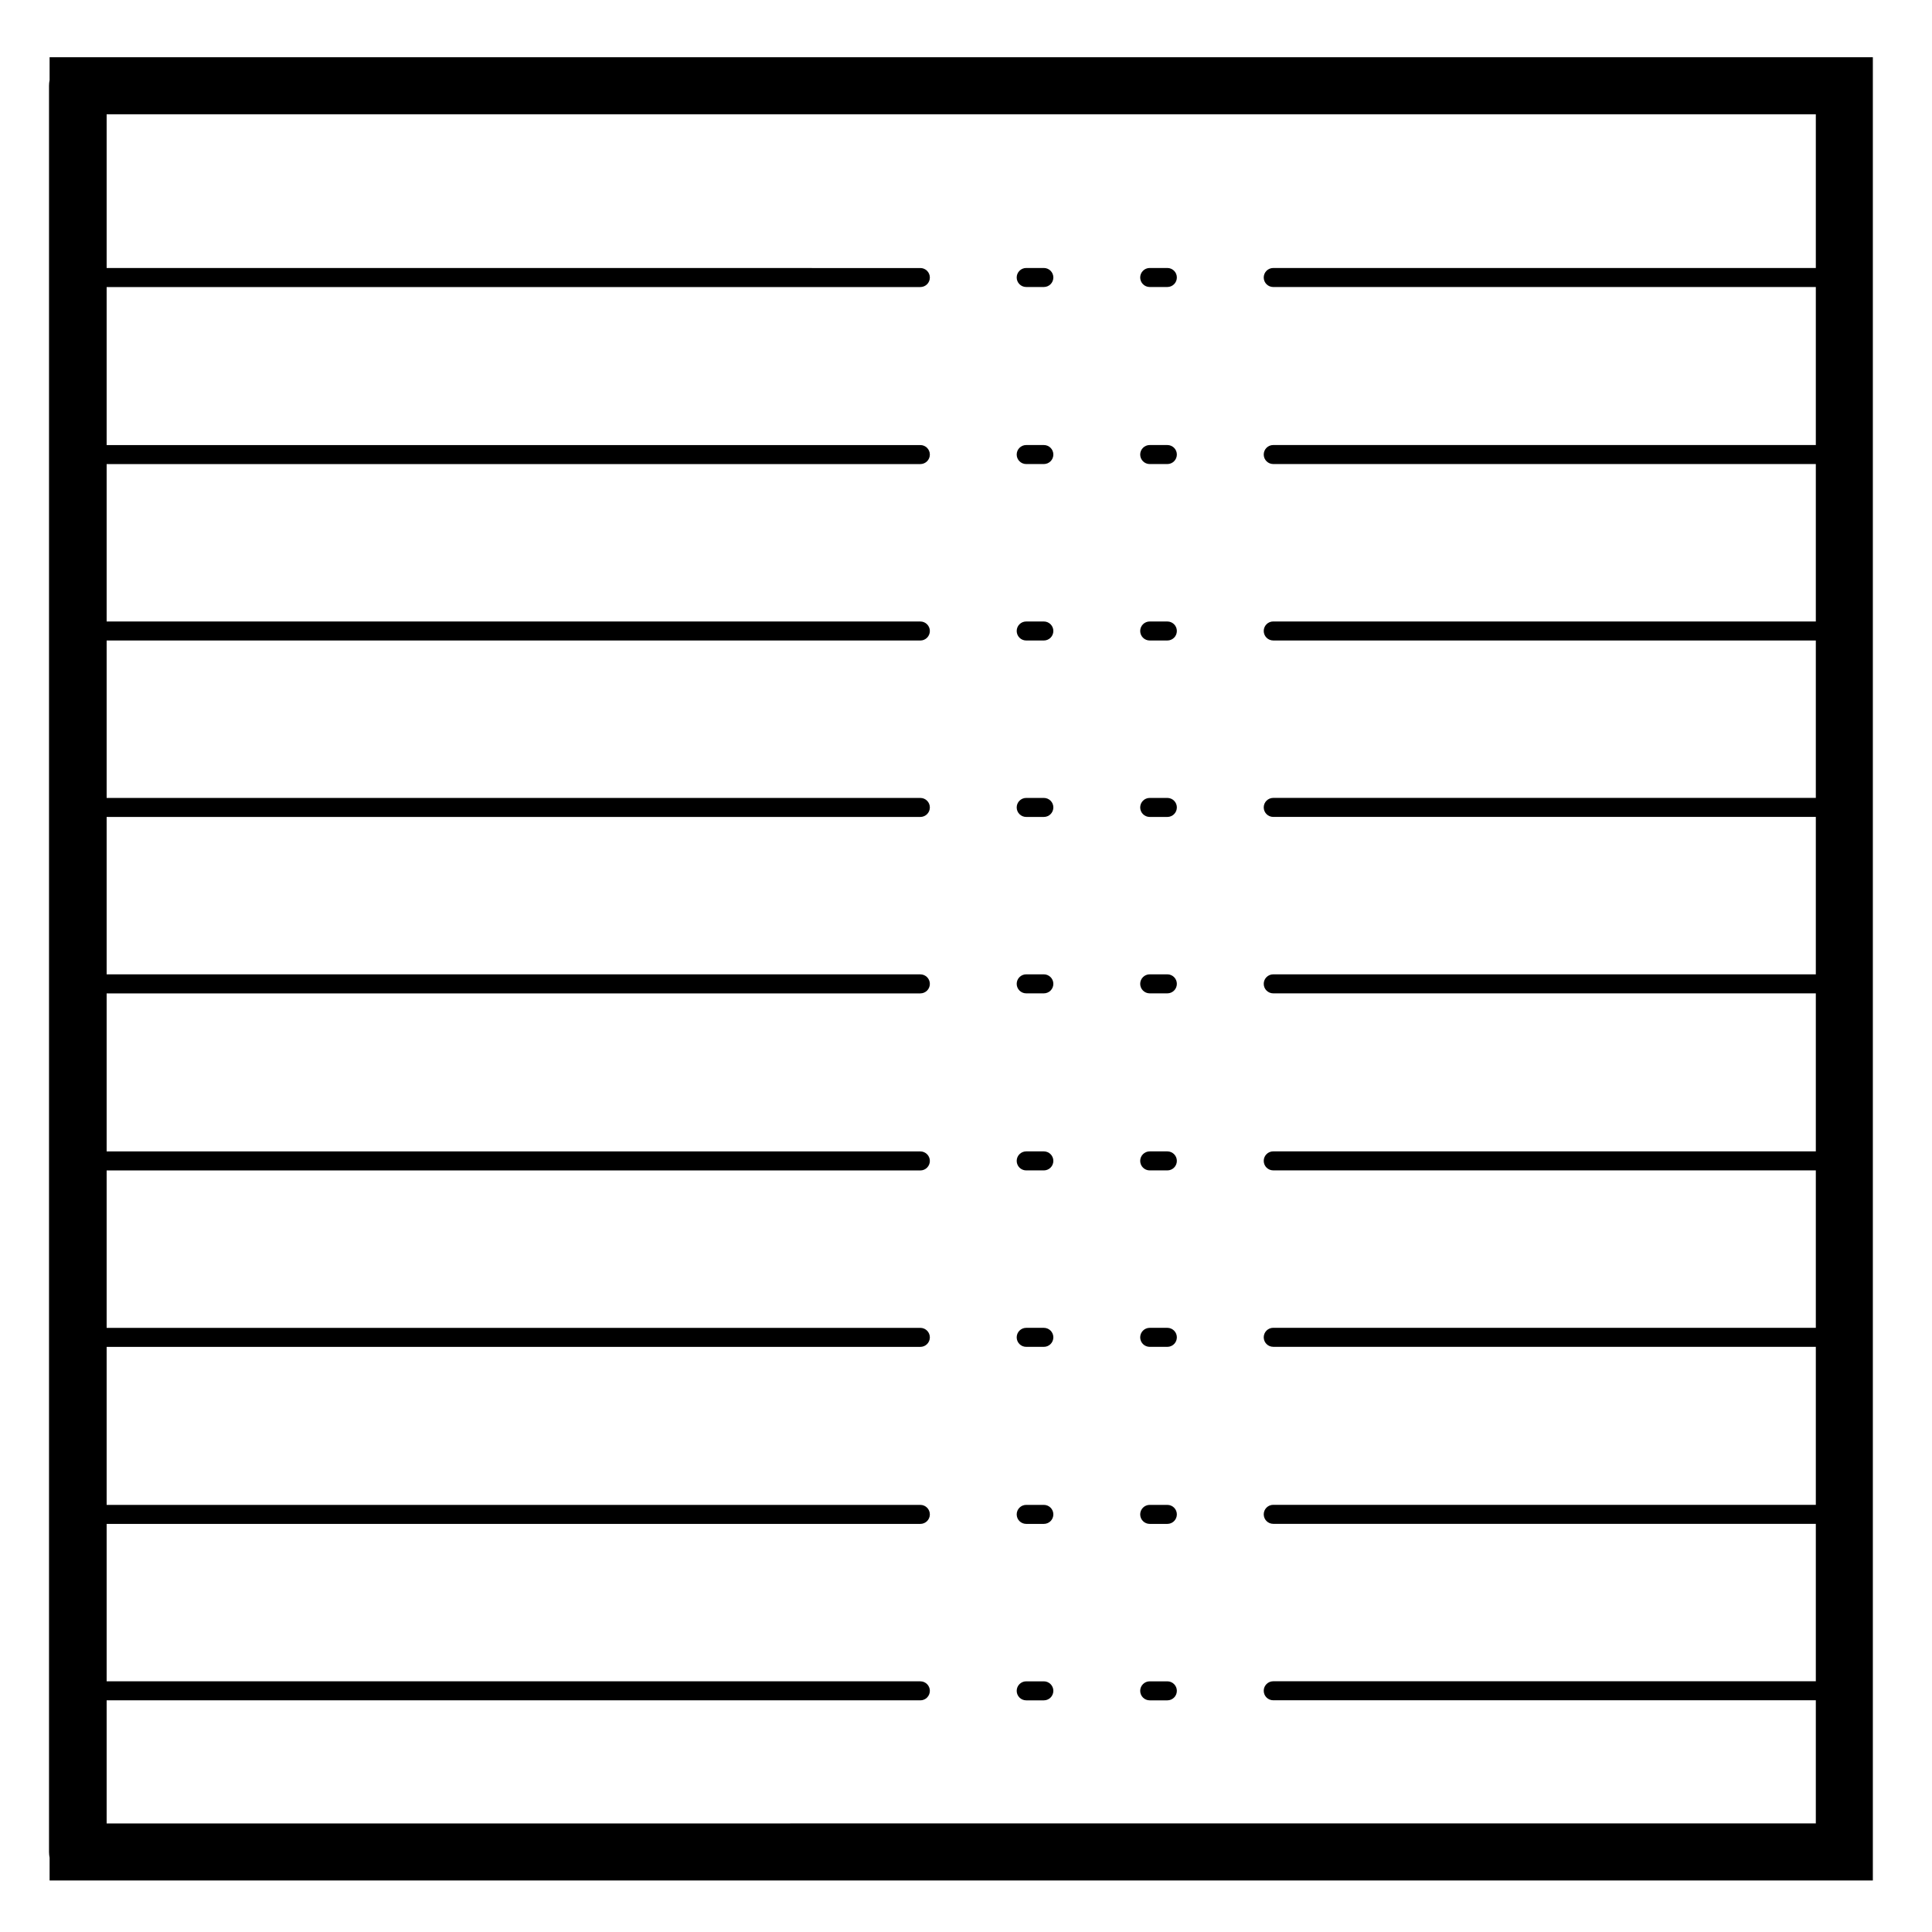 <?xml version="1.0" encoding="UTF-8"?>
<!-- Uploaded to: ICON Repo, www.iconrepo.com, Generator: ICON Repo Mixer Tools -->
<svg fill="#000000" width="800px" height="800px" version="1.1" viewBox="144 144 512 512" xmlns="http://www.w3.org/2000/svg">
 <g>
  <path d="m453.36 402.21h-4.676c-1.391 0-2.519 1.129-2.519 2.519s1.129 2.519 2.519 2.519h4.676c1.391 0 2.519-1.129 2.519-2.519s-1.129-2.519-2.519-2.519z"/>
  <path d="m453.36 355.46h-4.676c-1.391 0-2.519 1.129-2.519 2.519 0 1.391 1.129 2.519 2.519 2.519h4.676c1.391 0 2.519-1.129 2.519-2.519 0-1.391-1.129-2.519-2.519-2.519z"/>
  <path d="m453.36 308.7h-4.676c-1.391 0-2.519 1.129-2.519 2.519s1.129 2.519 2.519 2.519h4.676c1.391 0 2.519-1.129 2.519-2.519s-1.129-2.519-2.519-2.519z"/>
  <path d="m453.36 261.94h-4.676c-1.391 0-2.519 1.129-2.519 2.519 0 1.391 1.129 2.519 2.519 2.519h4.676c1.391 0 2.519-1.129 2.519-2.519 0-1.395-1.129-2.519-2.519-2.519z"/>
  <path d="m453.36 215.02h-4.676c-1.391 0-2.519 1.129-2.519 2.519 0 1.391 1.129 2.519 2.519 2.519h4.676c1.391 0 2.519-1.129 2.519-2.519 0-1.391-1.129-2.519-2.519-2.519z"/>
  <path d="m453.36 589.57h-4.676c-1.391 0-2.519 1.133-2.519 2.519 0 1.395 1.129 2.519 2.519 2.519h4.676c1.391 0 2.519-1.125 2.519-2.519 0-1.387-1.129-2.519-2.519-2.519z"/>
  <path d="m453.36 542.81h-4.676c-1.391 0-2.519 1.133-2.519 2.519 0 1.395 1.129 2.519 2.519 2.519h4.676c1.391 0 2.519-1.125 2.519-2.519 0-1.391-1.129-2.519-2.519-2.519z"/>
  <path d="m453.36 495.89h-4.676c-1.391 0-2.519 1.133-2.519 2.519 0 1.395 1.129 2.519 2.519 2.519h4.676c1.391 0 2.519-1.125 2.519-2.519 0-1.383-1.129-2.519-2.519-2.519z"/>
  <path d="m453.36 449.13h-4.676c-1.391 0-2.519 1.133-2.519 2.519 0 1.395 1.129 2.519 2.519 2.519h4.676c1.391 0 2.519-1.125 2.519-2.519 0-1.387-1.129-2.519-2.519-2.519z"/>
  <path d="m420.63 355.46h-4.676c-1.391 0-2.519 1.129-2.519 2.519 0 1.391 1.129 2.519 2.519 2.519h4.676c1.391 0 2.519-1.129 2.519-2.519 0-1.391-1.129-2.519-2.519-2.519z"/>
  <path d="m420.63 542.81h-4.676c-1.391 0-2.519 1.133-2.519 2.519 0 1.395 1.129 2.519 2.519 2.519h4.676c1.391 0 2.519-1.125 2.519-2.519 0-1.391-1.129-2.519-2.519-2.519z"/>
  <path d="m420.63 449.13h-4.676c-1.391 0-2.519 1.133-2.519 2.519 0 1.395 1.129 2.519 2.519 2.519h4.676c1.391 0 2.519-1.125 2.519-2.519 0-1.387-1.129-2.519-2.519-2.519z"/>
  <path d="m420.63 215.02h-4.676c-1.391 0-2.519 1.129-2.519 2.519 0 1.391 1.129 2.519 2.519 2.519h4.676c1.391 0 2.519-1.129 2.519-2.519 0-1.391-1.129-2.519-2.519-2.519z"/>
  <path d="m420.63 589.57h-4.676c-1.391 0-2.519 1.133-2.519 2.519 0 1.395 1.129 2.519 2.519 2.519h4.676c1.391 0 2.519-1.125 2.519-2.519 0-1.387-1.129-2.519-2.519-2.519z"/>
  <path d="m420.63 495.89h-4.676c-1.391 0-2.519 1.133-2.519 2.519 0 1.395 1.129 2.519 2.519 2.519h4.676c1.391 0 2.519-1.125 2.519-2.519 0-1.383-1.129-2.519-2.519-2.519z"/>
  <path d="m420.63 261.94h-4.676c-1.391 0-2.519 1.129-2.519 2.519 0 1.391 1.129 2.519 2.519 2.519h4.676c1.391 0 2.519-1.129 2.519-2.519 0-1.395-1.129-2.519-2.519-2.519z"/>
  <path d="m420.63 402.21h-4.676c-1.391 0-2.519 1.129-2.519 2.519s1.129 2.519 2.519 2.519h4.676c1.391 0 2.519-1.129 2.519-2.519s-1.129-2.519-2.519-2.519z"/>
  <path d="m420.63 308.7h-4.676c-1.391 0-2.519 1.129-2.519 2.519s1.129 2.519 2.519 2.519h4.676c1.391 0 2.519-1.129 2.519-2.519s-1.129-2.519-2.519-2.519z"/>
  <path d="m164.55 159.17h-7.406v6.047c-0.102 0.488-0.152 0.992-0.152 1.512v468.06c0 0.523 0.055 1.023 0.152 1.516v6.039h483.18v-483.18zm7.711 468.07v-32.633h215.64c1.391 0 2.519-1.125 2.519-2.519 0-1.387-1.129-2.519-2.519-2.519h-215.64v-41.719h215.64c1.391 0 2.519-1.125 2.519-2.519 0-1.387-1.129-2.519-2.519-2.519h-215.64v-41.875h215.64c1.391 0 2.519-1.125 2.519-2.519 0-1.387-1.129-2.519-2.519-2.519h-215.64v-41.719h215.64c1.391 0 2.519-1.125 2.519-2.519 0-1.387-1.129-2.519-2.519-2.519h-215.64v-41.883h215.64c1.391 0 2.519-1.129 2.519-2.519s-1.129-2.519-2.519-2.519h-215.64v-41.719h215.64c1.391 0 2.519-1.129 2.519-2.519 0-1.391-1.129-2.519-2.519-2.519h-215.64v-41.719h215.64c1.391 0 2.519-1.129 2.519-2.519s-1.129-2.519-2.519-2.519h-215.64v-41.719h215.64c1.391 0 2.519-1.129 2.519-2.519 0-1.391-1.129-2.519-2.519-2.519h-215.64v-41.875h215.64c1.391 0 2.519-1.129 2.519-2.519s-1.129-2.519-2.519-2.519l-215.64-0.004v-40.742h452.95v40.738h-143.79c-1.391 0-2.519 1.129-2.519 2.519 0 1.391 1.129 2.519 2.519 2.519h143.79v41.875h-143.79c-1.391 0-2.519 1.129-2.519 2.519s1.129 2.519 2.519 2.519h143.79v41.719h-143.79c-1.391 0-2.519 1.129-2.519 2.519 0 1.391 1.129 2.519 2.519 2.519h143.79v41.719h-143.79c-1.391 0-2.519 1.129-2.519 2.519s1.129 2.519 2.519 2.519h143.79v41.719h-143.79c-1.391 0-2.519 1.129-2.519 2.519 0 1.391 1.129 2.519 2.519 2.519h143.79v41.875h-143.79c-1.391 0-2.519 1.133-2.519 2.519 0 1.395 1.129 2.519 2.519 2.519h143.79v41.719h-143.79c-1.391 0-2.519 1.133-2.519 2.519 0 1.395 1.129 2.519 2.519 2.519h143.79v41.875h-143.79c-1.391 0-2.519 1.133-2.519 2.519 0 1.395 1.129 2.519 2.519 2.519h143.79v41.719h-143.79c-1.391 0-2.519 1.133-2.519 2.519 0 1.395 1.129 2.519 2.519 2.519h143.79v32.633l-452.95 0.004z"/>
 </g>
</svg>